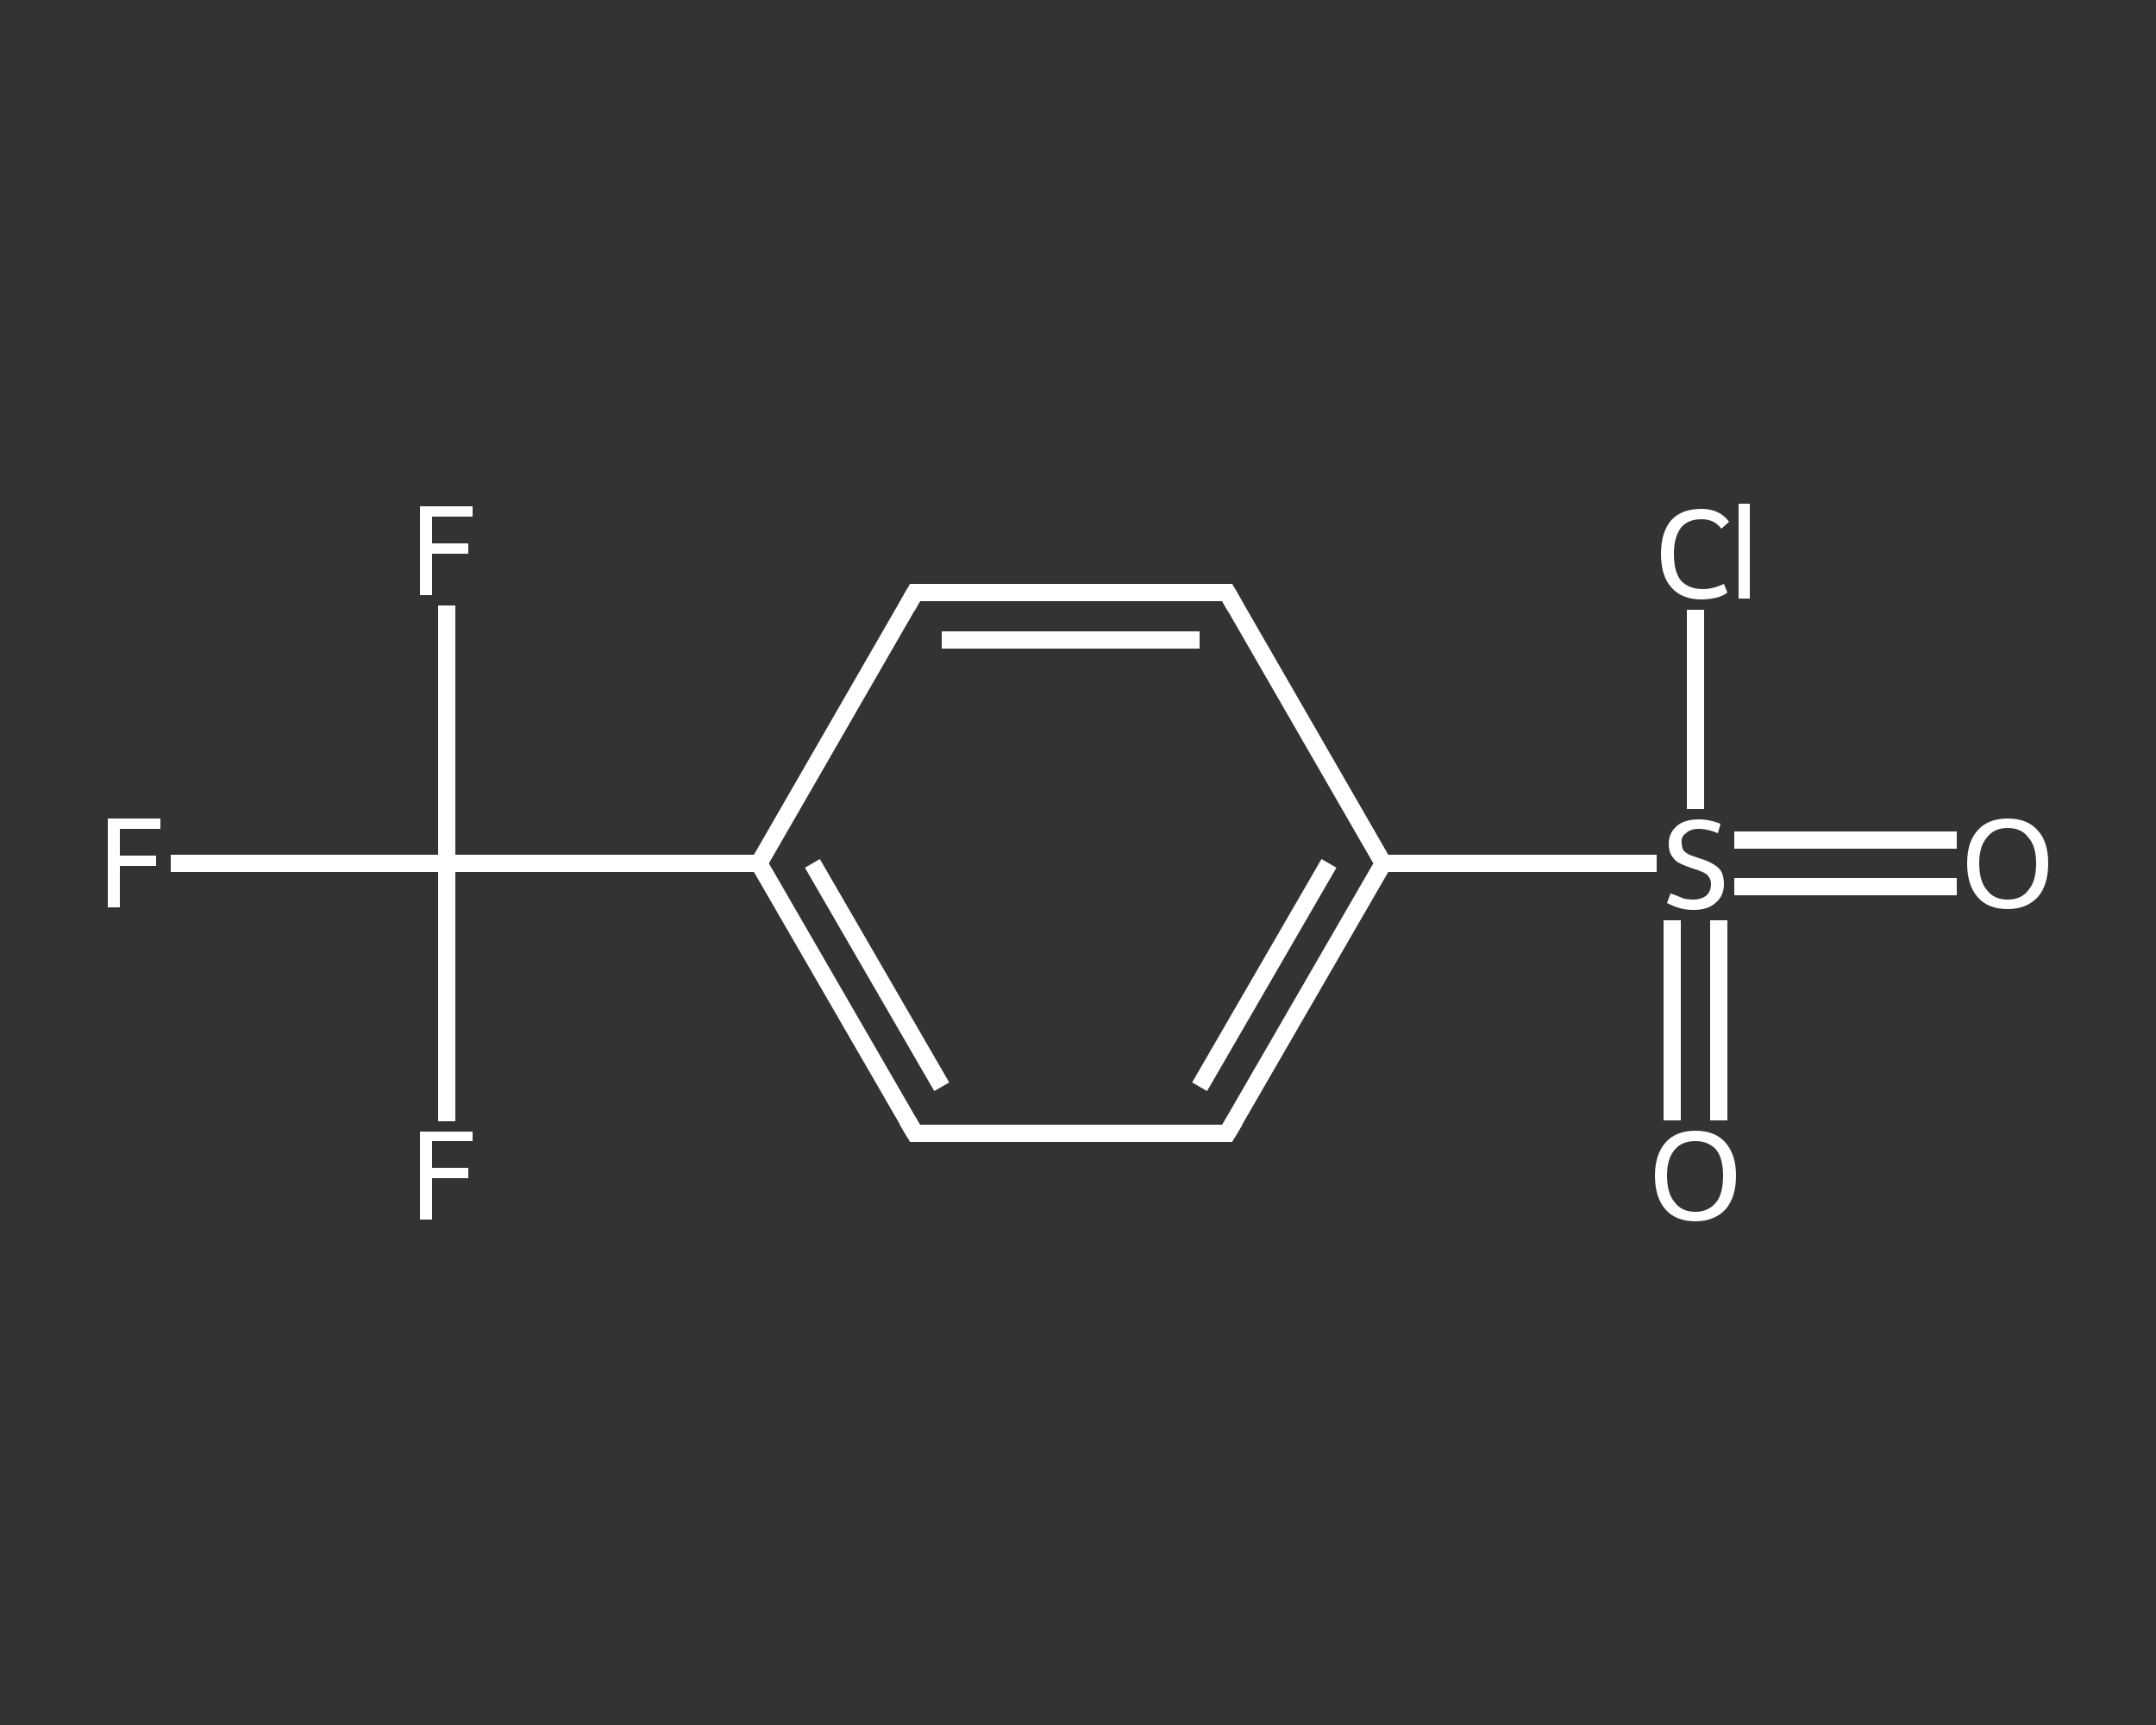 <?xml version='1.0' encoding='iso-8859-1'?>
<svg version='1.1' baseProfile='full'
              xmlns='http://www.w3.org/2000/svg'
                      xmlns:rdkit='http://www.rdkit.org/xml'
                      xmlns:xlink='http://www.w3.org/1999/xlink'
                  xml:space='preserve'
width='250px' height='200px' viewBox='0 0 250 200'>
<rect x="0" y="0" width="250" height="200" fill="#333333" stroke="none"/>
<!-- END OF HEADER -->
<rect style='opacity:1.0;fill:transparent;stroke:none' width='250.0' height='200.0' x='0.0' y='0.0'> </rect>
<path class='bond-0 atom-0 atom-1' d='M 226.9,102.8 L 214.0,102.8' style='fill:none;fill-rule:evenodd;stroke:#FFFFFF;stroke-width:2.0px;stroke-linecap:butt;stroke-linejoin:miter;stroke-opacity:1' />
<path class='bond-0 atom-0 atom-1' d='M 214.0,102.8 L 201.1,102.8' style='fill:none;fill-rule:evenodd;stroke:#FFFFFF;stroke-width:2.0px;stroke-linecap:butt;stroke-linejoin:miter;stroke-opacity:1' />
<path class='bond-0 atom-0 atom-1' d='M 226.9,97.4 L 214.0,97.4' style='fill:none;fill-rule:evenodd;stroke:#FFFFFF;stroke-width:2.0px;stroke-linecap:butt;stroke-linejoin:miter;stroke-opacity:1' />
<path class='bond-0 atom-0 atom-1' d='M 214.0,97.4 L 201.1,97.4' style='fill:none;fill-rule:evenodd;stroke:#FFFFFF;stroke-width:2.0px;stroke-linecap:butt;stroke-linejoin:miter;stroke-opacity:1' />
<path class='bond-1 atom-1 atom-2' d='M 193.9,106.7 L 193.9,118.3' style='fill:none;fill-rule:evenodd;stroke:#FFFFFF;stroke-width:2.0px;stroke-linecap:butt;stroke-linejoin:miter;stroke-opacity:1' />
<path class='bond-1 atom-1 atom-2' d='M 193.9,118.3 L 193.9,129.9' style='fill:none;fill-rule:evenodd;stroke:#FFFFFF;stroke-width:2.0px;stroke-linecap:butt;stroke-linejoin:miter;stroke-opacity:1' />
<path class='bond-1 atom-1 atom-2' d='M 199.3,106.7 L 199.3,118.3' style='fill:none;fill-rule:evenodd;stroke:#FFFFFF;stroke-width:2.0px;stroke-linecap:butt;stroke-linejoin:miter;stroke-opacity:1' />
<path class='bond-1 atom-1 atom-2' d='M 199.3,118.3 L 199.3,129.9' style='fill:none;fill-rule:evenodd;stroke:#FFFFFF;stroke-width:2.0px;stroke-linecap:butt;stroke-linejoin:miter;stroke-opacity:1' />
<path class='bond-2 atom-1 atom-3' d='M 196.6,93.8 L 196.6,82.2' style='fill:none;fill-rule:evenodd;stroke:#FFFFFF;stroke-width:2.0px;stroke-linecap:butt;stroke-linejoin:miter;stroke-opacity:1' />
<path class='bond-2 atom-1 atom-3' d='M 196.6,82.2 L 196.6,70.7' style='fill:none;fill-rule:evenodd;stroke:#FFFFFF;stroke-width:2.0px;stroke-linecap:butt;stroke-linejoin:miter;stroke-opacity:1' />
<path class='bond-3 atom-1 atom-4' d='M 192.1,100.1 L 176.2,100.1' style='fill:none;fill-rule:evenodd;stroke:#FFFFFF;stroke-width:2.0px;stroke-linecap:butt;stroke-linejoin:miter;stroke-opacity:1' />
<path class='bond-3 atom-1 atom-4' d='M 176.2,100.1 L 160.4,100.1' style='fill:none;fill-rule:evenodd;stroke:#FFFFFF;stroke-width:2.0px;stroke-linecap:butt;stroke-linejoin:miter;stroke-opacity:1' />
<path class='bond-4 atom-4 atom-5' d='M 160.4,100.1 L 142.3,131.4' style='fill:none;fill-rule:evenodd;stroke:#FFFFFF;stroke-width:2.0px;stroke-linecap:butt;stroke-linejoin:miter;stroke-opacity:1' />
<path class='bond-4 atom-4 atom-5' d='M 154.1,100.1 L 139.1,126.0' style='fill:none;fill-rule:evenodd;stroke:#FFFFFF;stroke-width:2.0px;stroke-linecap:butt;stroke-linejoin:miter;stroke-opacity:1' />
<path class='bond-5 atom-5 atom-6' d='M 142.3,131.4 L 106.1,131.4' style='fill:none;fill-rule:evenodd;stroke:#FFFFFF;stroke-width:2.0px;stroke-linecap:butt;stroke-linejoin:miter;stroke-opacity:1' />
<path class='bond-6 atom-6 atom-7' d='M 106.1,131.4 L 88.0,100.1' style='fill:none;fill-rule:evenodd;stroke:#FFFFFF;stroke-width:2.0px;stroke-linecap:butt;stroke-linejoin:miter;stroke-opacity:1' />
<path class='bond-6 atom-6 atom-7' d='M 109.2,126.0 L 94.2,100.1' style='fill:none;fill-rule:evenodd;stroke:#FFFFFF;stroke-width:2.0px;stroke-linecap:butt;stroke-linejoin:miter;stroke-opacity:1' />
<path class='bond-7 atom-7 atom-8' d='M 88.0,100.1 L 51.8,100.1' style='fill:none;fill-rule:evenodd;stroke:#FFFFFF;stroke-width:2.0px;stroke-linecap:butt;stroke-linejoin:miter;stroke-opacity:1' />
<path class='bond-8 atom-8 atom-9' d='M 51.8,100.1 L 35.8,100.1' style='fill:none;fill-rule:evenodd;stroke:#FFFFFF;stroke-width:2.0px;stroke-linecap:butt;stroke-linejoin:miter;stroke-opacity:1' />
<path class='bond-8 atom-8 atom-9' d='M 35.8,100.1 L 19.8,100.1' style='fill:none;fill-rule:evenodd;stroke:#FFFFFF;stroke-width:2.0px;stroke-linecap:butt;stroke-linejoin:miter;stroke-opacity:1' />
<path class='bond-9 atom-8 atom-10' d='M 51.8,100.1 L 51.8,85.1' style='fill:none;fill-rule:evenodd;stroke:#FFFFFF;stroke-width:2.0px;stroke-linecap:butt;stroke-linejoin:miter;stroke-opacity:1' />
<path class='bond-9 atom-8 atom-10' d='M 51.8,85.1 L 51.8,70.2' style='fill:none;fill-rule:evenodd;stroke:#FFFFFF;stroke-width:2.0px;stroke-linecap:butt;stroke-linejoin:miter;stroke-opacity:1' />
<path class='bond-10 atom-8 atom-11' d='M 51.8,100.1 L 51.8,115.0' style='fill:none;fill-rule:evenodd;stroke:#FFFFFF;stroke-width:2.0px;stroke-linecap:butt;stroke-linejoin:miter;stroke-opacity:1' />
<path class='bond-10 atom-8 atom-11' d='M 51.8,115.0 L 51.8,130.0' style='fill:none;fill-rule:evenodd;stroke:#FFFFFF;stroke-width:2.0px;stroke-linecap:butt;stroke-linejoin:miter;stroke-opacity:1' />
<path class='bond-11 atom-7 atom-12' d='M 88.0,100.1 L 106.1,68.7' style='fill:none;fill-rule:evenodd;stroke:#FFFFFF;stroke-width:2.0px;stroke-linecap:butt;stroke-linejoin:miter;stroke-opacity:1' />
<path class='bond-12 atom-12 atom-13' d='M 106.1,68.7 L 142.3,68.7' style='fill:none;fill-rule:evenodd;stroke:#FFFFFF;stroke-width:2.0px;stroke-linecap:butt;stroke-linejoin:miter;stroke-opacity:1' />
<path class='bond-12 atom-12 atom-13' d='M 109.2,74.2 L 139.1,74.2' style='fill:none;fill-rule:evenodd;stroke:#FFFFFF;stroke-width:2.0px;stroke-linecap:butt;stroke-linejoin:miter;stroke-opacity:1' />
<path class='bond-13 atom-13 atom-4' d='M 142.3,68.7 L 160.4,100.1' style='fill:none;fill-rule:evenodd;stroke:#FFFFFF;stroke-width:2.0px;stroke-linecap:butt;stroke-linejoin:miter;stroke-opacity:1' />
<path d='M 143.2,129.9 L 142.3,131.4 L 140.5,131.4' style='fill:none;stroke:#FFFFFF;stroke-width:2.0px;stroke-linecap:butt;stroke-linejoin:miter;stroke-opacity:1;' />
<path d='M 107.9,131.4 L 106.1,131.4 L 105.2,129.9' style='fill:none;stroke:#FFFFFF;stroke-width:2.0px;stroke-linecap:butt;stroke-linejoin:miter;stroke-opacity:1;' />
<path d='M 105.2,70.3 L 106.1,68.7 L 107.9,68.7' style='fill:none;stroke:#FFFFFF;stroke-width:2.0px;stroke-linecap:butt;stroke-linejoin:miter;stroke-opacity:1;' />
<path d='M 140.5,68.7 L 142.3,68.7 L 143.2,70.3' style='fill:none;stroke:#FFFFFF;stroke-width:2.0px;stroke-linecap:butt;stroke-linejoin:miter;stroke-opacity:1;' />
<path class='atom-0' d='M 228.1 100.1
Q 228.1 97.6, 229.3 96.3
Q 230.5 94.9, 232.8 94.9
Q 235.1 94.9, 236.3 96.3
Q 237.5 97.6, 237.5 100.1
Q 237.5 102.6, 236.3 104.0
Q 235.0 105.4, 232.8 105.4
Q 230.5 105.4, 229.3 104.0
Q 228.1 102.6, 228.1 100.1
M 232.8 104.3
Q 234.4 104.3, 235.2 103.2
Q 236.1 102.2, 236.1 100.1
Q 236.1 98.1, 235.2 97.1
Q 234.4 96.0, 232.8 96.0
Q 231.2 96.0, 230.4 97.1
Q 229.5 98.1, 229.5 100.1
Q 229.5 102.2, 230.4 103.2
Q 231.2 104.3, 232.8 104.3
' fill='#FFFFFF'/>
<path class='atom-1' d='M 193.7 103.6
Q 193.8 103.6, 194.3 103.8
Q 194.8 104.0, 195.3 104.2
Q 195.8 104.3, 196.3 104.3
Q 197.3 104.3, 197.9 103.8
Q 198.4 103.3, 198.4 102.5
Q 198.4 102.0, 198.1 101.6
Q 197.9 101.3, 197.4 101.1
Q 197.0 100.9, 196.3 100.7
Q 195.4 100.4, 194.8 100.1
Q 194.3 99.9, 193.9 99.3
Q 193.5 98.8, 193.5 97.8
Q 193.5 96.6, 194.4 95.8
Q 195.3 95.0, 197.0 95.0
Q 198.2 95.0, 199.5 95.5
L 199.2 96.6
Q 198.0 96.1, 197.0 96.1
Q 196.0 96.1, 195.5 96.6
Q 194.9 97.0, 195.0 97.7
Q 195.0 98.2, 195.2 98.6
Q 195.5 98.9, 195.9 99.1
Q 196.4 99.3, 197.0 99.5
Q 198.0 99.8, 198.5 100.1
Q 199.1 100.4, 199.5 100.9
Q 199.9 101.5, 199.9 102.5
Q 199.9 103.9, 198.9 104.7
Q 198.0 105.5, 196.4 105.5
Q 195.5 105.5, 194.8 105.3
Q 194.1 105.1, 193.3 104.7
L 193.7 103.6
' fill='#FFFFFF'/>
<path class='atom-2' d='M 191.9 136.3
Q 191.9 133.9, 193.1 132.5
Q 194.3 131.1, 196.6 131.1
Q 198.9 131.1, 200.1 132.5
Q 201.3 133.9, 201.3 136.3
Q 201.3 138.8, 200.1 140.2
Q 198.8 141.6, 196.6 141.6
Q 194.3 141.6, 193.1 140.2
Q 191.9 138.8, 191.9 136.3
M 196.6 140.5
Q 198.1 140.5, 199.0 139.4
Q 199.8 138.4, 199.8 136.3
Q 199.8 134.3, 199.0 133.3
Q 198.1 132.3, 196.6 132.3
Q 195.0 132.3, 194.2 133.3
Q 193.3 134.3, 193.3 136.3
Q 193.3 138.4, 194.2 139.4
Q 195.0 140.5, 196.6 140.5
' fill='#FFFFFF'/>
<path class='atom-3' d='M 192.6 64.2
Q 192.6 61.7, 193.8 60.3
Q 195.0 59.0, 197.3 59.0
Q 199.4 59.0, 200.5 60.5
L 199.6 61.3
Q 198.8 60.2, 197.3 60.2
Q 195.7 60.2, 194.9 61.2
Q 194.1 62.3, 194.1 64.2
Q 194.1 66.3, 194.9 67.3
Q 195.8 68.3, 197.5 68.3
Q 198.6 68.3, 199.9 67.7
L 200.3 68.7
Q 199.8 69.1, 199.0 69.3
Q 198.1 69.5, 197.3 69.5
Q 195.0 69.5, 193.8 68.1
Q 192.6 66.8, 192.6 64.2
' fill='#FFFFFF'/>
<path class='atom-3' d='M 201.6 58.4
L 202.9 58.4
L 202.9 69.4
L 201.6 69.4
L 201.6 58.4
' fill='#FFFFFF'/>
<path class='atom-9' d='M 12.5 94.9
L 18.6 94.9
L 18.6 96.1
L 13.9 96.1
L 13.9 99.2
L 18.1 99.2
L 18.1 100.4
L 13.9 100.4
L 13.9 105.2
L 12.5 105.2
L 12.5 94.9
' fill='#FFFFFF'/>
<path class='atom-10' d='M 48.7 58.7
L 54.8 58.7
L 54.8 59.9
L 50.1 59.9
L 50.1 63.0
L 54.3 63.0
L 54.3 64.2
L 50.1 64.2
L 50.1 69.0
L 48.7 69.0
L 48.7 58.7
' fill='#FFFFFF'/>
<path class='atom-11' d='M 48.7 131.2
L 54.8 131.2
L 54.8 132.3
L 50.1 132.3
L 50.1 135.4
L 54.3 135.4
L 54.3 136.6
L 50.1 136.6
L 50.1 141.4
L 48.7 141.4
L 48.7 131.2
' fill='#FFFFFF'/>
</svg>
